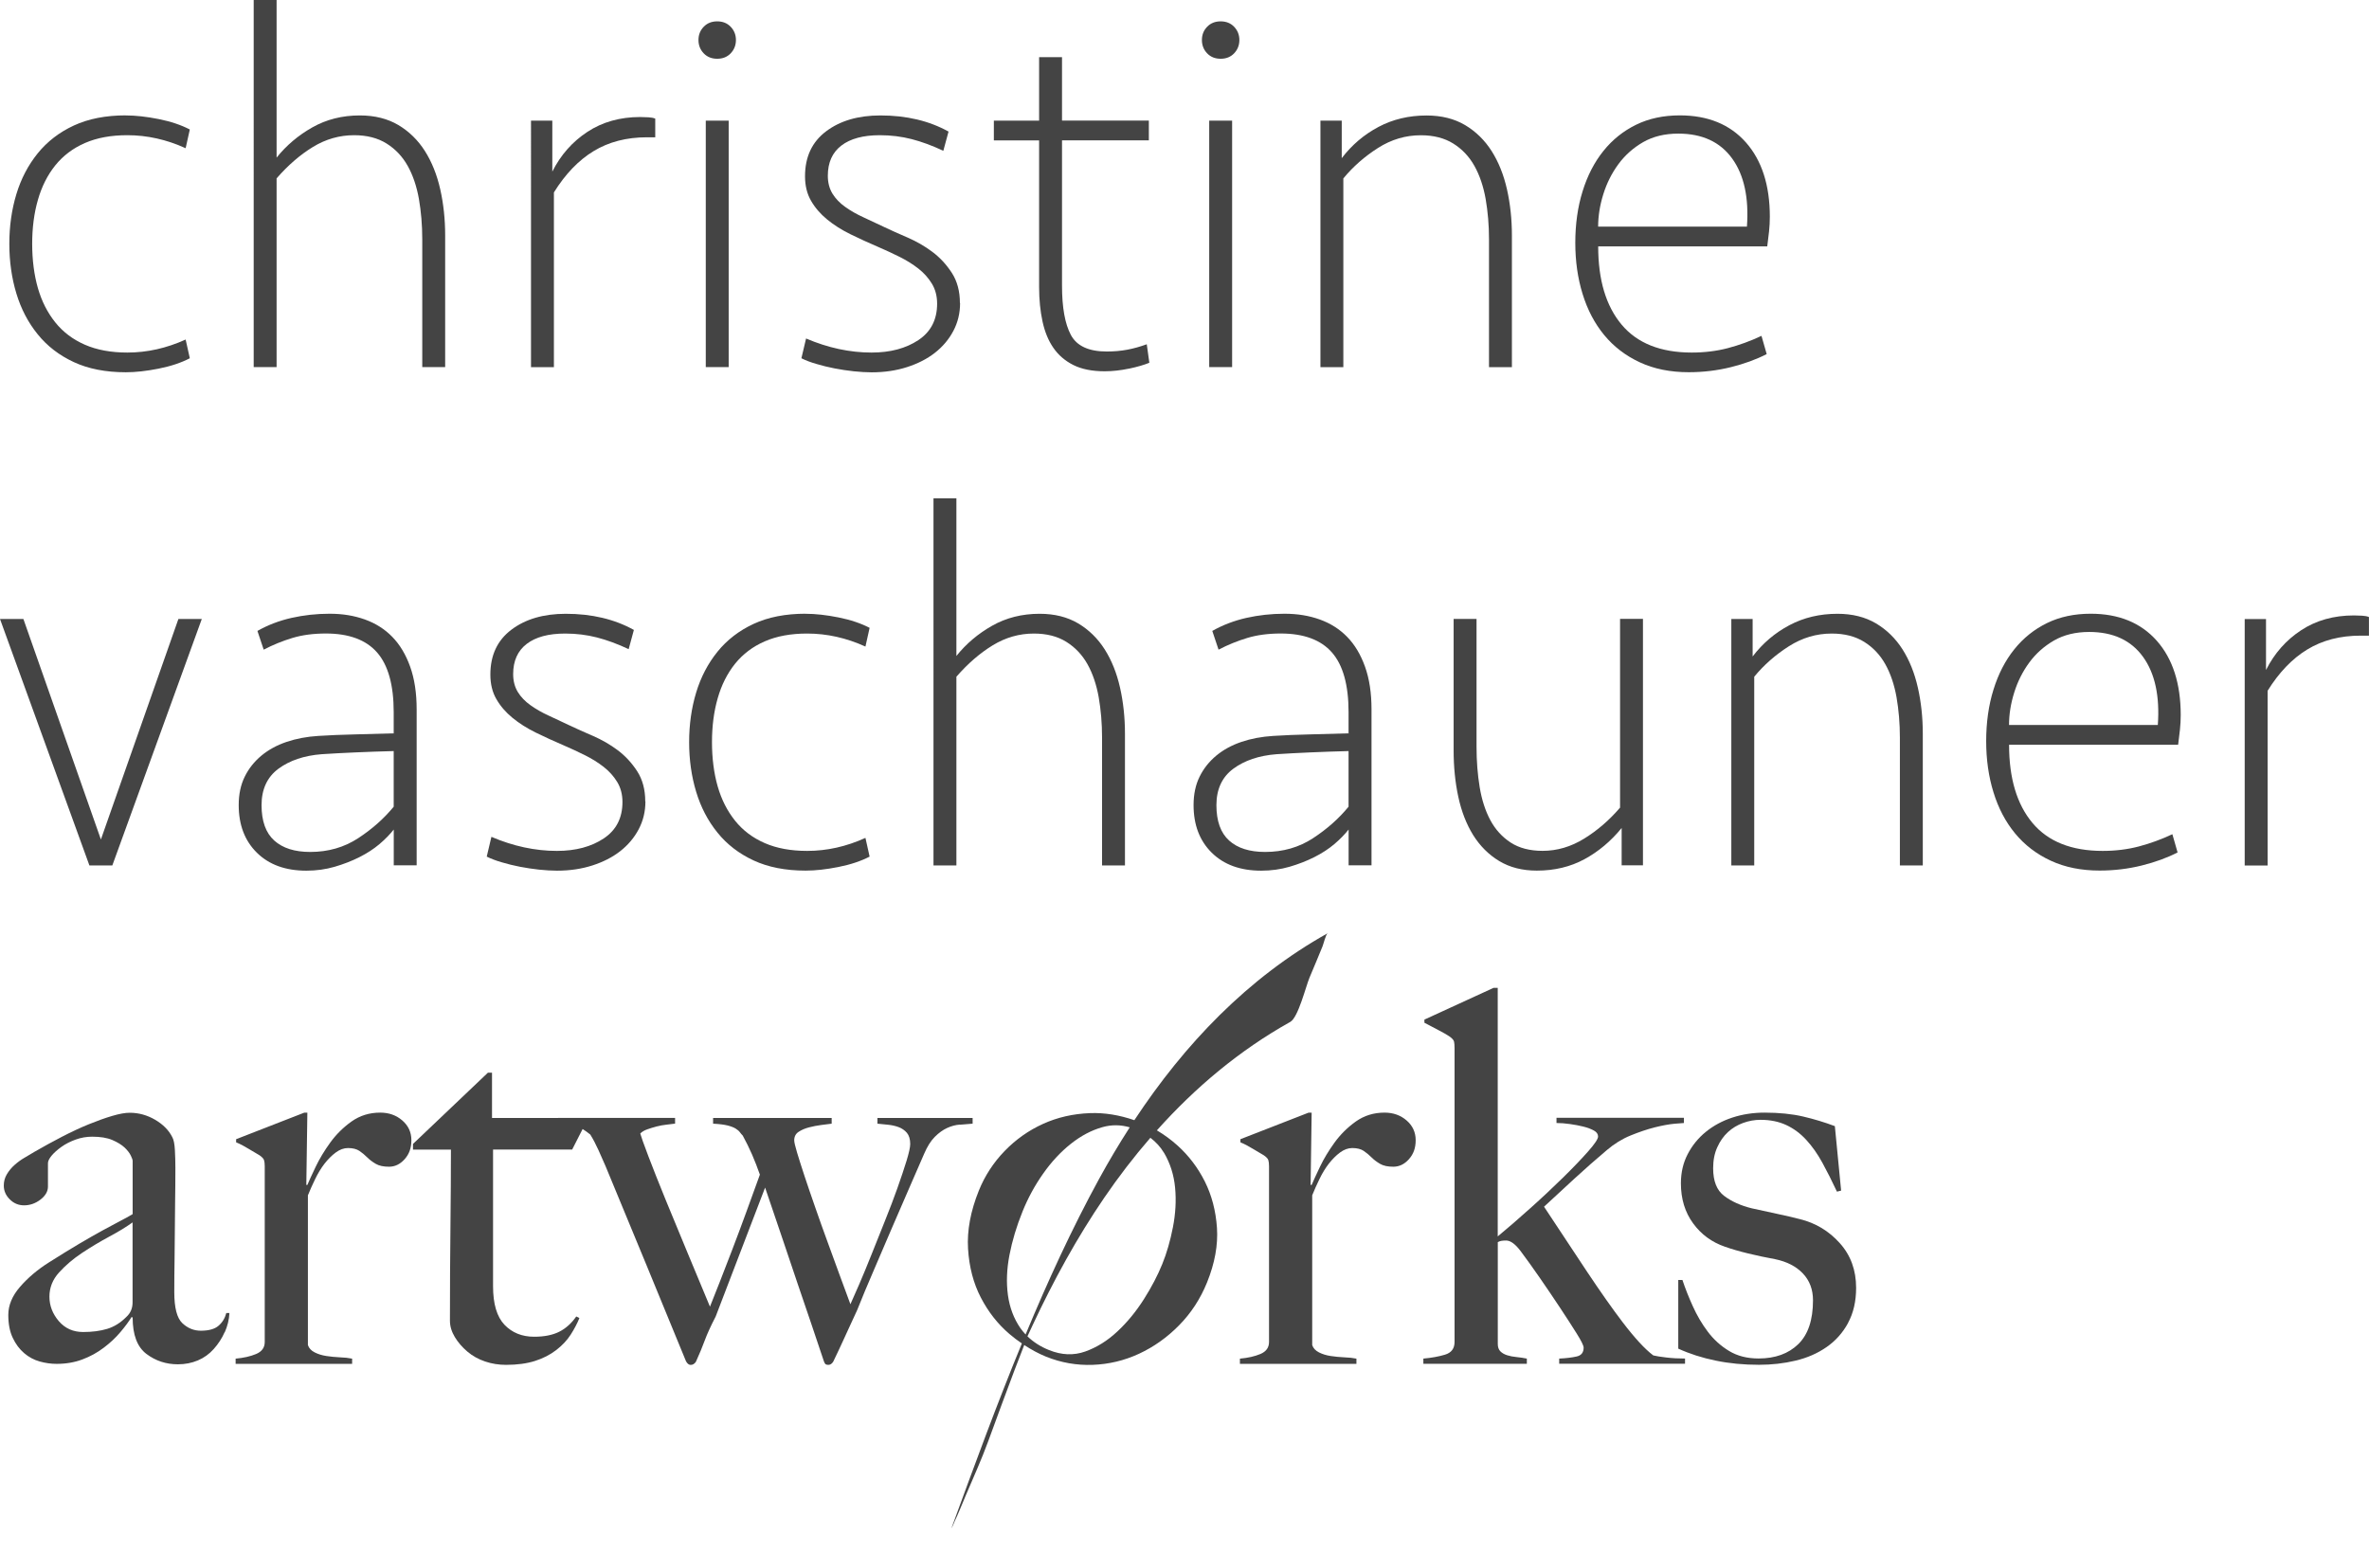 <?xml version="1.0" encoding="UTF-8"?><svg id="b" xmlns="http://www.w3.org/2000/svg" viewBox="0 0 431.32 285.59"><defs><style>.d{fill:#444;}</style></defs><g id="c"><g><path class="d" d="M22.91,21.02c1.77,0,3.76,.22,5.97,.66,2.21,.44,4.1,1.08,5.68,1.9l-.76,3.41c-3.47-1.58-7.01-2.37-10.61-2.37-2.97,0-5.54,.47-7.72,1.42-2.18,.95-3.98,2.31-5.4,4.07-1.42,1.77-2.48,3.87-3.17,6.3-.7,2.43-1.04,5.1-1.04,8s.35,5.65,1.04,8.05c.69,2.4,1.75,4.48,3.17,6.25,1.42,1.77,3.22,3.12,5.4,4.07,2.18,.95,4.75,1.42,7.72,1.42,3.6,0,7.13-.79,10.61-2.37l.76,3.41c-1.58,.82-3.47,1.45-5.68,1.89-2.21,.44-4.2,.66-5.97,.66-3.66,0-6.82-.62-9.47-1.85s-4.85-2.92-6.58-5.07c-1.74-2.14-3.03-4.62-3.88-7.43s-1.28-5.82-1.28-9.04,.43-6.23,1.28-9.04,2.15-5.29,3.88-7.43c1.74-2.15,3.93-3.84,6.58-5.07s5.81-1.85,9.47-1.85Z"/><path class="d" d="M50.37,28.69c1.77-2.21,3.93-4.04,6.49-5.49,2.56-1.45,5.44-2.18,8.66-2.18,2.71,0,5.05,.59,7.01,1.75,1.96,1.17,3.57,2.75,4.83,4.73,1.26,1.99,2.19,4.31,2.79,6.96,.6,2.65,.9,5.46,.9,8.43v23.96h-4.17v-23.29c0-2.59-.21-5.03-.61-7.34-.41-2.3-1.09-4.31-2.04-6.01-.95-1.7-2.23-3.06-3.84-4.07-1.61-1.01-3.58-1.52-5.92-1.52-2.65,0-5.15,.71-7.48,2.13s-4.54,3.33-6.63,5.73v34.37h-4.17V0h4.17V28.69Z"/><path class="d" d="M119.31,25h-1.51c-3.73,0-6.96,.84-9.71,2.51-2.75,1.67-5.16,4.18-7.24,7.53v31.82h-4.17V21.97h3.88v9.28c1.52-3.03,3.65-5.44,6.39-7.24s5.95-2.7,9.61-2.7c.5,0,1.01,.02,1.51,.05,.5,.03,.92,.11,1.23,.24v3.41Z"/><path class="d" d="M127.17,7.29c0-.95,.31-1.75,.95-2.41,.63-.66,1.45-.99,2.46-.99s1.83,.33,2.46,.99c.63,.66,.95,1.47,.95,2.41s-.32,1.75-.95,2.42c-.63,.66-1.45,.99-2.46,.99s-1.83-.33-2.46-.99c-.63-.66-.95-1.47-.95-2.42Zm1.33,59.56V21.97h4.17v44.88h-4.17Z"/><path class="d" d="M174.8,55.2c0,1.83-.41,3.52-1.23,5.07-.82,1.55-1.94,2.87-3.36,3.98-1.42,1.11-3.11,1.97-5.07,2.6s-4.1,.95-6.44,.95c-1.01,0-2.1-.07-3.27-.19-1.17-.13-2.32-.3-3.46-.52-1.14-.22-2.24-.49-3.31-.81-1.08-.31-1.99-.66-2.75-1.04l.85-3.6c3.98,1.7,7.95,2.56,11.93,2.56,3.41,0,6.25-.76,8.52-2.27,2.27-1.51,3.41-3.72,3.41-6.63,0-1.39-.32-2.6-.95-3.64-.63-1.04-1.45-1.96-2.46-2.75-1.01-.79-2.15-1.5-3.41-2.13-1.26-.63-2.56-1.23-3.88-1.8-1.77-.76-3.46-1.53-5.07-2.32-1.61-.79-3.03-1.69-4.26-2.7s-2.21-2.15-2.93-3.41c-.73-1.26-1.09-2.75-1.09-4.45,0-3.54,1.28-6.26,3.84-8.19,2.56-1.93,5.85-2.89,9.89-2.89,4.74,0,8.87,.98,12.4,2.94l-.95,3.5c-2.02-.95-3.95-1.66-5.78-2.13-1.83-.47-3.76-.71-5.78-.71-3.03,0-5.37,.63-7.01,1.89-1.64,1.26-2.46,3.09-2.46,5.49,0,1.26,.29,2.35,.85,3.27,.57,.92,1.34,1.72,2.32,2.41,.98,.7,2.08,1.33,3.31,1.89s2.51,1.17,3.84,1.8c1.2,.57,2.6,1.2,4.21,1.89,1.61,.7,3.11,1.56,4.5,2.6,1.39,1.04,2.57,2.32,3.55,3.83,.98,1.52,1.47,3.35,1.47,5.49Z"/><path class="d" d="M205.57,67.12c-1.51,.32-3,.49-4.45,.49-2.27,0-4.17-.38-5.68-1.13-1.51-.76-2.73-1.8-3.64-3.12-.92-1.32-1.58-2.93-1.99-4.82-.41-1.89-.62-3.97-.62-6.24V25.57h-8.24v-3.6h8.24V10.41h4.17v11.55h15.81v3.6h-15.81v26.48c0,3.96,.54,6.94,1.61,8.95,1.07,2.01,3.25,3.02,6.53,3.02,1.33,0,2.57-.11,3.74-.33,1.17-.22,2.35-.55,3.55-.99l.47,3.37c-.95,.39-2.18,.75-3.69,1.07Z"/><path class="d" d="M218.83,7.29c0-.95,.31-1.75,.95-2.41,.63-.66,1.45-.99,2.46-.99s1.83,.33,2.46,.99c.63,.66,.95,1.47,.95,2.41s-.32,1.75-.95,2.42c-.63,.66-1.45,.99-2.46,.99s-1.83-.33-2.46-.99c-.63-.66-.95-1.47-.95-2.42Zm1.33,59.56V21.97h4.17v44.88h-4.17Z"/><path class="d" d="M244.3,28.79c1.83-2.4,4.06-4.29,6.68-5.68s5.54-2.08,8.76-2.08c2.71,0,5.05,.59,7.01,1.75,1.96,1.17,3.57,2.75,4.83,4.73,1.26,1.99,2.19,4.31,2.79,6.96,.6,2.65,.9,5.46,.9,8.43v23.96h-4.17v-23.29c0-2.59-.21-5.03-.61-7.34-.41-2.3-1.09-4.31-2.04-6.01-.95-1.7-2.23-3.06-3.84-4.07-1.61-1.01-3.58-1.52-5.92-1.52-2.78,0-5.38,.77-7.81,2.32-2.43,1.55-4.53,3.39-6.3,5.54v34.37h-4.17V21.97h3.88v6.82Z"/><path class="d" d="M290.98,44.88c0,6.09,1.42,10.84,4.26,14.23,2.84,3.39,7.1,5.09,12.78,5.09,2.33,0,4.53-.27,6.58-.81,2.05-.54,4.09-1.28,6.11-2.23l.95,3.32c-1.89,.97-4.07,1.77-6.53,2.38s-5.02,.92-7.67,.92c-3.35,0-6.32-.6-8.9-1.8-2.59-1.2-4.75-2.86-6.49-4.97-1.74-2.11-3.05-4.61-3.93-7.48-.89-2.87-1.33-5.98-1.33-9.33s.44-6.53,1.33-9.37c.88-2.84,2.14-5.29,3.79-7.34,1.64-2.05,3.63-3.64,5.96-4.78,2.33-1.14,4.99-1.7,7.95-1.7,5.11,0,9.12,1.64,12.03,4.92,2.9,3.28,4.36,7.8,4.36,13.54,0,.88-.05,1.77-.14,2.65-.1,.89-.21,1.8-.33,2.75h-30.77Zm27.08-3.6c.38-5.27-.52-9.42-2.7-12.43-2.18-3.01-5.45-4.52-9.8-4.52-2.46,0-4.59,.52-6.39,1.55-1.8,1.04-3.3,2.37-4.5,4-1.2,1.63-2.12,3.45-2.75,5.46-.63,2.01-.95,3.99-.95,5.93h27.08Z"/><path class="d" d="M32.48,112.72h4.26l-16.29,44.88h-4.17L0,112.72H4.26l14.11,40.15,14.11-40.15Z"/><path class="d" d="M71.68,151.07c-.7,.88-1.56,1.77-2.6,2.65-1.04,.88-2.26,1.67-3.65,2.37s-2.89,1.28-4.5,1.75c-1.61,.47-3.33,.71-5.16,.71-3.79,0-6.79-1.09-9-3.27-2.21-2.18-3.31-5.07-3.31-8.67,0-1.96,.36-3.68,1.09-5.16,.72-1.48,1.74-2.76,3.03-3.84,1.29-1.07,2.82-1.91,4.59-2.51,1.77-.6,3.69-.96,5.78-1.09,2.02-.13,4.28-.22,6.77-.28,2.49-.06,4.81-.13,6.96-.19v-3.88c0-4.92-1.01-8.54-3.02-10.84-2.01-2.3-5.12-3.46-9.34-3.46-2.26,0-4.29,.27-6.08,.81-1.79,.54-3.54,1.25-5.23,2.13l-1.14-3.41c1.89-1.07,3.95-1.86,6.19-2.37,2.23-.5,4.54-.76,6.94-.76s4.47,.35,6.42,1.04c1.95,.7,3.62,1.75,5,3.17,1.39,1.42,2.47,3.23,3.26,5.44s1.18,4.8,1.18,7.76v28.41h-4.17v-6.53Zm-15.19,4.07c3.27,0,6.18-.84,8.73-2.51,2.55-1.67,4.7-3.58,6.46-5.73v-10.13c-2.33,.06-4.64,.14-6.93,.24-2.29,.1-4.35,.21-6.18,.33-3.21,.25-5.83,1.14-7.88,2.65-2.04,1.51-3.07,3.73-3.07,6.63s.77,5.05,2.31,6.44c1.54,1.39,3.73,2.08,6.55,2.08Z"/><path class="d" d="M117.51,145.95c0,1.83-.41,3.52-1.23,5.07-.82,1.55-1.94,2.87-3.36,3.98-1.42,1.11-3.11,1.97-5.07,2.6s-4.1,.95-6.44,.95c-1.01,0-2.1-.07-3.27-.19-1.17-.13-2.32-.3-3.46-.52-1.14-.22-2.24-.49-3.31-.81-1.08-.31-1.99-.66-2.75-1.04l.85-3.6c3.98,1.7,7.95,2.56,11.93,2.56,3.41,0,6.25-.76,8.52-2.27,2.27-1.51,3.41-3.72,3.41-6.63,0-1.39-.32-2.6-.95-3.64-.63-1.04-1.45-1.96-2.46-2.75-1.01-.79-2.15-1.5-3.41-2.13-1.26-.63-2.56-1.23-3.88-1.8-1.77-.76-3.46-1.53-5.07-2.32-1.61-.79-3.03-1.69-4.26-2.7s-2.21-2.15-2.93-3.41c-.73-1.26-1.09-2.75-1.09-4.45,0-3.54,1.28-6.26,3.84-8.19,2.56-1.93,5.85-2.89,9.89-2.89,4.74,0,8.87,.98,12.4,2.94l-.95,3.5c-2.02-.95-3.95-1.66-5.78-2.13-1.83-.47-3.76-.71-5.78-.71-3.03,0-5.37,.63-7.01,1.89-1.64,1.26-2.46,3.09-2.46,5.49,0,1.26,.29,2.35,.85,3.27,.57,.92,1.34,1.72,2.32,2.41,.98,.7,2.08,1.33,3.31,1.89s2.51,1.17,3.84,1.8c1.2,.57,2.6,1.2,4.21,1.89,1.61,.7,3.11,1.56,4.5,2.6,1.39,1.04,2.57,2.32,3.55,3.83,.98,1.52,1.47,3.35,1.47,5.49Z"/><path class="d" d="M146.68,111.77c1.77,0,3.76,.22,5.97,.66,2.21,.44,4.1,1.08,5.68,1.9l-.76,3.41c-3.47-1.58-7.01-2.37-10.61-2.37-2.97,0-5.54,.47-7.72,1.42-2.18,.95-3.98,2.31-5.4,4.07-1.42,1.77-2.48,3.87-3.17,6.3-.7,2.43-1.04,5.1-1.04,8s.35,5.65,1.04,8.05c.69,2.4,1.75,4.48,3.17,6.25,1.42,1.77,3.22,3.12,5.4,4.07,2.18,.95,4.75,1.42,7.72,1.42,3.6,0,7.13-.79,10.61-2.37l.76,3.41c-1.58,.82-3.47,1.45-5.68,1.89-2.21,.44-4.2,.66-5.97,.66-3.66,0-6.82-.62-9.47-1.85-2.65-1.23-4.85-2.92-6.58-5.07-1.74-2.14-3.03-4.62-3.88-7.43s-1.28-5.82-1.28-9.04,.43-6.23,1.28-9.04,2.15-5.29,3.88-7.43,3.93-3.84,6.58-5.07,5.81-1.85,9.47-1.85Z"/><path class="d" d="M174.14,119.44c1.77-2.21,3.93-4.04,6.49-5.49,2.56-1.45,5.44-2.18,8.66-2.18,2.71,0,5.05,.59,7.01,1.75,1.96,1.17,3.57,2.75,4.83,4.73,1.26,1.99,2.19,4.31,2.79,6.96,.6,2.65,.9,5.46,.9,8.43v23.96h-4.17v-23.29c0-2.59-.21-5.03-.61-7.34-.41-2.3-1.09-4.31-2.04-6.01-.95-1.7-2.23-3.06-3.84-4.07-1.61-1.01-3.58-1.52-5.92-1.52-2.65,0-5.15,.71-7.48,2.13s-4.54,3.33-6.63,5.73v34.37h-4.17V90.75h4.17v28.69Z"/><path class="d" d="M245.53,151.07c-.7,.88-1.56,1.77-2.6,2.65-1.04,.88-2.26,1.67-3.65,2.37s-2.89,1.28-4.5,1.75c-1.61,.47-3.33,.71-5.16,.71-3.79,0-6.79-1.09-9-3.27-2.21-2.18-3.31-5.07-3.31-8.67,0-1.96,.36-3.68,1.09-5.16,.72-1.48,1.74-2.76,3.03-3.84,1.29-1.07,2.82-1.91,4.59-2.51,1.77-.6,3.69-.96,5.78-1.09,2.02-.13,4.28-.22,6.77-.28,2.49-.06,4.81-.13,6.96-.19v-3.88c0-4.92-1.01-8.54-3.02-10.84-2.01-2.3-5.12-3.46-9.34-3.46-2.26,0-4.29,.27-6.08,.81-1.79,.54-3.54,1.25-5.23,2.13l-1.14-3.41c1.89-1.07,3.95-1.86,6.19-2.37,2.23-.5,4.54-.76,6.94-.76s4.47,.35,6.42,1.04c1.95,.7,3.62,1.75,5,3.17,1.39,1.42,2.47,3.23,3.26,5.44s1.18,4.8,1.18,7.76v28.41h-4.17v-6.53Zm-15.19,4.07c3.27,0,6.18-.84,8.73-2.51,2.55-1.67,4.7-3.58,6.46-5.73v-10.13c-2.33,.06-4.64,.14-6.93,.24-2.29,.1-4.35,.21-6.18,.33-3.21,.25-5.83,1.14-7.88,2.65-2.04,1.51-3.07,3.73-3.07,6.63s.77,5.05,2.31,6.44,3.73,2.08,6.55,2.08Z"/><path class="d" d="M295.25,150.78c-1.96,2.4-4.21,4.29-6.77,5.68-2.56,1.39-5.45,2.08-8.67,2.08-2.65,0-4.94-.59-6.86-1.75-1.93-1.17-3.5-2.75-4.74-4.73-1.23-1.99-2.13-4.31-2.7-6.96s-.85-5.46-.85-8.43v-23.96h4.17v23.29c0,2.59,.19,5.04,.57,7.34,.38,2.3,1.03,4.31,1.94,6.01s2.15,3.06,3.69,4.07c1.55,1.01,3.49,1.52,5.82,1.52,2.65,0,5.17-.74,7.58-2.23,2.4-1.48,4.58-3.36,6.53-5.64v-34.37h4.17v44.88h-3.88v-6.82Z"/><path class="d" d="M319.11,119.53c1.83-2.4,4.06-4.29,6.68-5.68s5.54-2.08,8.76-2.08c2.71,0,5.05,.59,7.01,1.75,1.96,1.17,3.57,2.75,4.83,4.73,1.26,1.99,2.19,4.31,2.79,6.96,.6,2.65,.9,5.46,.9,8.43v23.96h-4.17v-23.29c0-2.59-.21-5.03-.61-7.34-.41-2.3-1.09-4.31-2.04-6.01-.95-1.7-2.23-3.06-3.84-4.07-1.61-1.01-3.58-1.52-5.92-1.52-2.78,0-5.38,.77-7.81,2.32-2.43,1.55-4.53,3.39-6.3,5.54v34.37h-4.17v-44.88h3.88v6.82Z"/><path class="d" d="M365.79,135.63c0,6.09,1.42,10.84,4.26,14.23,2.84,3.39,7.1,5.09,12.78,5.09,2.33,0,4.53-.27,6.58-.81,2.05-.54,4.09-1.28,6.11-2.23l.95,3.32c-1.89,.97-4.07,1.77-6.53,2.38s-5.02,.92-7.67,.92c-3.35,0-6.32-.6-8.9-1.8-2.59-1.2-4.75-2.86-6.49-4.97-1.74-2.11-3.05-4.61-3.93-7.48-.89-2.87-1.33-5.98-1.33-9.33s.44-6.53,1.33-9.37c.88-2.84,2.14-5.29,3.79-7.34,1.64-2.05,3.63-3.64,5.96-4.78,2.33-1.14,4.99-1.7,7.95-1.7,5.11,0,9.12,1.64,12.03,4.92,2.9,3.28,4.36,7.8,4.36,13.54,0,.88-.05,1.77-.14,2.65-.1,.89-.21,1.8-.33,2.75h-30.77Zm27.08-3.6c.38-5.27-.52-9.42-2.7-12.43-2.18-3.01-5.45-4.52-9.8-4.52-2.46,0-4.59,.52-6.39,1.55-1.8,1.04-3.3,2.37-4.5,4-1.2,1.63-2.12,3.45-2.75,5.46-.63,2.01-.95,3.99-.95,5.93h27.08Z"/><path class="d" d="M431.32,115.75h-1.51c-3.73,0-6.96,.84-9.71,2.51-2.75,1.67-5.16,4.18-7.24,7.53v31.82h-4.17v-44.88h3.88v9.28c1.52-3.03,3.65-5.44,6.39-7.24s5.95-2.7,9.61-2.7c.5,0,1.01,.02,1.51,.05,.5,.03,.92,.11,1.23,.24v3.41Z"/><path class="d" d="M40.91,242.57c-.5,1.14-1.17,2.16-1.99,3.08-.82,.92-1.78,1.61-2.89,2.08-1.11,.47-2.32,.71-3.64,.71-2.15,0-4.06-.63-5.73-1.89-1.67-1.26-2.51-3.47-2.51-6.63l-.19-.09c-.51,.82-1.18,1.74-2.04,2.75-.85,1.01-1.86,1.96-3.03,2.84-1.17,.89-2.46,1.6-3.88,2.13-1.42,.54-2.98,.81-4.69,.81-1.01,0-2.04-.14-3.08-.43-1.04-.29-1.99-.79-2.84-1.52-.85-.72-1.55-1.66-2.08-2.79-.54-1.13-.81-2.52-.81-4.17,0-1.77,.71-3.47,2.13-5.11s3.17-3.13,5.26-4.45,3.93-2.46,5.54-3.41c1.61-.95,3.02-1.75,4.22-2.41,1.2-.66,2.26-1.23,3.17-1.7s1.69-.9,2.32-1.28v-9.75c0-.13-.11-.43-.33-.9-.22-.47-.6-.96-1.13-1.47-.54-.5-1.28-.96-2.23-1.37-.95-.41-2.18-.61-3.69-.61-1.01,0-2.01,.17-2.98,.52s-1.85,.79-2.6,1.33c-.76,.54-1.36,1.08-1.8,1.61-.44,.54-.66,.99-.66,1.37v4.26c0,.88-.46,1.67-1.37,2.37-.92,.7-1.91,1.04-2.98,1.04-1.01,0-1.88-.36-2.6-1.09-.73-.72-1.09-1.56-1.09-2.51,0-.76,.19-1.45,.57-2.08,.38-.63,.85-1.2,1.42-1.7s1.18-.95,1.85-1.33c.66-.38,1.25-.73,1.75-1.04,1.64-.95,3.31-1.86,5.02-2.75,1.7-.88,3.33-1.64,4.88-2.27,1.55-.63,2.97-1.14,4.26-1.52,1.29-.38,2.35-.57,3.17-.57,1.64,0,3.19,.43,4.64,1.28,1.45,.85,2.49,1.91,3.12,3.17,.25,.44,.41,1.22,.47,2.32,.06,1.11,.09,2.19,.09,3.27,0,2.27-.02,4.33-.05,6.16-.03,1.83-.05,3.6-.05,5.3s-.02,3.46-.05,5.26c-.03,1.8-.05,3.77-.05,5.92,0,2.84,.49,4.72,1.47,5.64s2.1,1.37,3.36,1.37c1.45,0,2.53-.3,3.22-.9,.7-.6,1.17-1.37,1.42-2.32h.57c-.06,1.2-.35,2.37-.85,3.5Zm-16.76-19.98c-1.13,.82-2.56,1.69-4.26,2.6-1.7,.92-3.36,1.91-4.97,2.98-1.61,1.07-3,2.26-4.17,3.55-1.17,1.29-1.75,2.76-1.75,4.4s.57,3.12,1.7,4.45c1.14,1.33,2.62,1.99,4.45,1.99,1.64,0,3.09-.19,4.36-.57,1.26-.38,2.43-1.1,3.5-2.18,.76-.69,1.13-1.58,1.13-2.65v-14.58Z"/><path class="d" d="M73.67,211.09c-.82,.92-1.77,1.37-2.84,1.37-1.01,0-1.81-.17-2.41-.52-.6-.35-1.12-.74-1.56-1.18-.44-.44-.92-.84-1.42-1.18-.51-.34-1.2-.52-2.08-.52-.76,0-1.5,.27-2.23,.81-.73,.54-1.4,1.22-2.04,2.03-.63,.82-1.2,1.75-1.7,2.79-.51,1.04-.95,2.04-1.33,2.98v27.27c.19,.57,.6,1.01,1.23,1.33,.63,.32,1.34,.54,2.13,.66s1.61,.2,2.46,.24c.85,.03,1.6,.11,2.23,.24v.95h-21.21v-.95c1.45-.13,2.7-.41,3.74-.85,1.04-.44,1.56-1.17,1.56-2.18v-32.01c0-.5-.05-.88-.14-1.14-.09-.25-.36-.54-.81-.85-.57-.32-1.23-.71-1.99-1.18-.76-.47-1.51-.87-2.27-1.18v-.57l12.4-4.83h.57l-.19,13.16h.19c.32-.76,.82-1.86,1.52-3.32,.69-1.45,1.58-2.92,2.65-4.4s2.37-2.76,3.88-3.84c1.52-1.07,3.25-1.61,5.21-1.61,1.58,0,2.92,.47,4.02,1.42,1.1,.95,1.66,2.15,1.66,3.6s-.41,2.54-1.23,3.46Z"/><path class="d" d="M104.16,209.33h-14.39v24.9c0,3.22,.7,5.56,2.08,7.01,1.39,1.45,3.19,2.18,5.4,2.18,1.83,0,3.35-.3,4.55-.9,1.2-.6,2.24-1.53,3.12-2.79l.57,.29c-.38,.95-.9,1.94-1.56,2.98s-1.55,1.99-2.65,2.84c-1.1,.85-2.4,1.52-3.88,1.99-1.48,.47-3.23,.71-5.26,.71-1.33,0-2.6-.2-3.81-.61-1.22-.41-2.3-1.01-3.23-1.8-.93-.79-1.7-1.67-2.29-2.65s-.89-1.97-.89-2.98c0-5.93,.03-11.57,.09-16.9,.06-5.33,.09-10.09,.09-14.25h-6.91v-1.04l13.64-12.97h.75v8.24h17.52l-2.94,5.78Z"/><path class="d" d="M174.75,204.79c-.79,.06-1.56,.27-2.32,.62s-1.5,.88-2.23,1.61-1.37,1.75-1.94,3.08c-.76,1.77-1.66,3.83-2.7,6.2-1.04,2.37-2.12,4.85-3.22,7.43-1.11,2.59-2.21,5.16-3.31,7.72-1.11,2.56-2.1,4.94-2.98,7.15-.57,1.2-1.04,2.23-1.42,3.08-.38,.85-.73,1.61-1.04,2.27-.32,.66-.62,1.31-.9,1.94-.29,.63-.62,1.33-.99,2.08-.25,.38-.54,.57-.85,.57s-.52-.06-.61-.19-.18-.28-.24-.47c-.82-2.46-1.61-4.81-2.37-7.05-.76-2.24-1.55-4.56-2.37-6.96-.82-2.4-1.7-5.02-2.65-7.86-.95-2.84-2.05-6.09-3.31-9.75l-9,23.48c-.88,1.7-1.55,3.16-1.99,4.36-.44,1.2-.98,2.49-1.61,3.88-.25,.38-.57,.57-.95,.57-.32,0-.6-.22-.85-.66-2.46-6-4.86-11.84-7.2-17.52-2.34-5.68-4.83-11.71-7.48-18.09-.38-.88-.81-1.85-1.28-2.89-.47-1.04-.96-1.97-1.47-2.79-.38-.32-.93-.71-1.66-1.18-.73-.47-2.13-.74-4.21-.81v-1.04h21.31v1.04c-.44,.06-.96,.13-1.56,.19-.6,.06-1.2,.18-1.8,.33-.6,.16-1.17,.33-1.7,.52-.54,.19-.96,.44-1.28,.76,.13,.5,.62,1.88,1.47,4.12s1.91,4.91,3.17,8c1.26,3.09,2.62,6.38,4.07,9.85,1.45,3.47,2.78,6.66,3.98,9.56,.5-1.26,1.1-2.78,1.8-4.54,.7-1.77,1.45-3.72,2.27-5.87s1.66-4.39,2.51-6.72c.85-2.33,1.69-4.64,2.51-6.91-.44-1.26-.92-2.48-1.42-3.65-.51-1.17-1.08-2.32-1.7-3.46-.19-.19-.36-.39-.52-.61-.16-.22-.41-.44-.76-.66-.35-.22-.84-.41-1.47-.57-.63-.16-1.52-.27-2.65-.33v-1.04h21.59v1.04c-.51,.06-1.14,.14-1.89,.24s-1.5,.24-2.23,.43c-.73,.19-1.36,.46-1.89,.81-.54,.35-.81,.87-.81,1.56,0,.32,.17,1.06,.52,2.23s.81,2.6,1.37,4.31,1.22,3.6,1.94,5.68c.72,2.08,1.47,4.17,2.23,6.25,.76,2.08,1.5,4.12,2.23,6.11,.72,1.99,1.37,3.74,1.94,5.26,.38-.82,.91-2.04,1.61-3.65,.69-1.61,1.44-3.41,2.23-5.4,.79-1.99,1.61-4.04,2.46-6.16,.85-2.12,1.61-4.1,2.27-5.97,.66-1.86,1.21-3.52,1.66-4.97,.44-1.45,.66-2.46,.66-3.03,0-.88-.21-1.56-.61-2.04-.41-.47-.92-.82-1.52-1.04-.6-.22-1.25-.36-1.94-.43-.7-.06-1.33-.13-1.9-.19v-1.04h17.33v1.04c-.76,.06-1.53,.13-2.32,.19Z"/><path class="d" d="M206.54,203.99c-2.73-.94-5.43-1.39-8.09-1.29-3.08,.12-5.93,.77-8.55,1.96-2.62,1.19-4.96,2.84-6.99,4.94-2.04,2.11-3.6,4.51-4.69,7.2-1.51,3.75-2.17,7.28-1.97,10.59,.2,3.31,.97,6.28,2.33,8.9,1.36,2.62,3.1,4.84,5.23,6.65,.73,.63,1.48,1.18,2.24,1.7-4.54,11.02-8.65,22.24-12.71,33.34-.39,1.06,.64-1.27,.4-.79,.75-1.57,1.39-3.21,2.07-4.81,1.4-3.3,2.89-6.58,4.12-9.95,1.58-4.31,3.15-8.62,4.78-12.92,.58-1.53,1.18-3.06,1.77-4.58,1.29,.85,2.6,1.56,3.95,2.11,2.75,1.11,5.6,1.61,8.53,1.5,2.94-.11,5.74-.78,8.42-2.02,2.67-1.24,5.11-2.96,7.29-5.18,2.19-2.22,3.88-4.82,5.09-7.8,1.42-3.51,2.02-6.83,1.81-9.94-.21-3.11-.95-5.93-2.21-8.45-1.27-2.52-2.92-4.7-4.97-6.55-1.2-1.08-2.46-1.99-3.76-2.76,6.99-7.82,15.06-14.6,24.3-19.76,1.43-.8,2.84-6.51,3.48-8.03,.8-1.9,1.6-3.8,2.38-5.72,.18-.43,.6-2.2,.94-2.39-14.57,8.13-26.09,20.24-35.19,34.03Zm-20.76,37.86c-1.2-1.74-1.96-3.75-2.27-6.02-.31-2.27-.22-4.7,.28-7.29,.5-2.59,1.29-5.23,2.38-7.92,.99-2.46,2.24-4.76,3.76-6.91,1.51-2.15,3.19-3.95,5.04-5.42,1.85-1.47,3.77-2.48,5.77-3.04,1.67-.47,3.32-.44,4.95,.04-1.97,3.06-3.83,6.19-5.57,9.37-5,9.15-9.36,18.67-13.39,28.35-.34-.37-.66-.75-.95-1.16Zm26.15-31.93c1.13,1.92,1.8,4.04,2.02,6.38,.22,2.33,.08,4.73-.4,7.19-.48,2.46-1.12,4.69-1.93,6.68-.83,2.05-1.94,4.19-3.35,6.41-1.41,2.22-3.01,4.18-4.82,5.87-1.8,1.69-3.76,2.91-5.86,3.66-2.11,.75-4.3,.66-6.59-.26-1.57-.63-2.86-1.47-3.92-2.49v-.04c.33-.69,.64-1.38,.96-2.07,3.76-8.03,8.02-15.84,13.02-23.16,2.59-3.79,5.39-7.44,8.39-10.9,1.01,.77,1.84,1.67,2.47,2.73Z"/><path class="d" d="M256.52,211.09c-.82,.92-1.77,1.37-2.84,1.37-1.01,0-1.81-.17-2.41-.52-.6-.35-1.12-.74-1.56-1.18-.44-.44-.92-.84-1.42-1.18-.51-.34-1.2-.52-2.08-.52-.76,0-1.5,.27-2.23,.81-.73,.54-1.4,1.22-2.04,2.03-.63,.82-1.2,1.75-1.7,2.79-.51,1.04-.95,2.04-1.33,2.98v27.27c.19,.57,.6,1.01,1.23,1.33,.63,.32,1.34,.54,2.13,.66s1.61,.2,2.46,.24c.85,.03,1.6,.11,2.23,.24v.95h-21.21v-.95c1.45-.13,2.7-.41,3.74-.85,1.04-.44,1.56-1.17,1.56-2.18v-32.01c0-.5-.05-.88-.14-1.14-.09-.25-.36-.54-.81-.85-.57-.32-1.23-.71-1.99-1.18-.76-.47-1.51-.87-2.27-1.18v-.57l12.4-4.83h.57l-.19,13.16h.19c.32-.76,.82-1.86,1.52-3.32,.69-1.45,1.58-2.92,2.65-4.4s2.37-2.76,3.88-3.84c1.52-1.07,3.25-1.61,5.21-1.61,1.58,0,2.92,.47,4.02,1.42,1.1,.95,1.66,2.15,1.66,3.6s-.41,2.54-1.23,3.46Z"/><path class="d" d="M283.88,248.35v-.95c1.26-.06,2.32-.19,3.17-.38s1.28-.72,1.28-1.61c0-.38-.43-1.24-1.28-2.6-.85-1.36-1.86-2.92-3.03-4.69-1.17-1.77-2.4-3.58-3.69-5.45-1.29-1.86-2.41-3.42-3.36-4.69-1.01-1.39-1.93-2.08-2.75-2.08-.32,0-.58,.02-.81,.05-.22,.03-.46,.11-.71,.24v18.56c0,.57,.16,1.01,.47,1.33,.32,.32,.73,.55,1.23,.71,.5,.16,1.07,.27,1.7,.33,.63,.06,1.26,.16,1.89,.28v.95h-18.84v-.95c1.45-.13,2.76-.36,3.93-.71,1.17-.35,1.75-1.12,1.75-2.32v-53.5c0-.5-.03-.9-.09-1.18-.06-.28-.32-.58-.76-.9-.44-.31-1.12-.71-2.04-1.18-.92-.47-1.78-.93-2.6-1.37v-.57l12.59-5.78h.76v45.26c1.83-1.52,3.82-3.23,5.96-5.16,2.15-1.92,4.13-3.79,5.97-5.59,1.83-1.8,3.34-3.38,4.54-4.74,1.2-1.36,1.8-2.26,1.8-2.7s-.25-.81-.76-1.09c-.51-.28-1.14-.52-1.89-.71-.76-.19-1.58-.35-2.46-.47-.89-.13-1.7-.19-2.46-.19v-.95h23.2v.95c-.19,0-.79,.05-1.8,.14-1.01,.1-2.19,.32-3.55,.66-1.36,.35-2.81,.84-4.36,1.47-1.55,.63-2.98,1.52-4.31,2.65-2.02,1.7-4.01,3.46-5.96,5.25-1.96,1.8-3.79,3.49-5.49,5.07,2.78,4.23,5.4,8.19,7.86,11.88s4.61,6.74,6.44,9.14c2.21,2.9,4.07,4.92,5.59,6.06,.5,.13,1.29,.25,2.37,.38,1.07,.13,2.21,.19,3.41,.19v.95h-22.92Z"/><path class="d" d="M336.48,240.91c-.98,1.8-2.29,3.27-3.93,4.4-1.64,1.14-3.52,1.96-5.63,2.46-2.12,.51-4.34,.76-6.68,.76-2.78,0-5.4-.25-7.86-.76-2.46-.5-4.74-1.23-6.82-2.18v-12.5h.76c.5,1.51,1.13,3.11,1.89,4.78,.75,1.67,1.66,3.22,2.73,4.64,1.07,1.42,2.36,2.59,3.87,3.5,1.51,.92,3.3,1.37,5.38,1.37,3.02,0,5.42-.87,7.21-2.6,1.79-1.74,2.69-4.4,2.69-8,0-1.96-.61-3.58-1.84-4.88-1.23-1.29-2.91-2.16-5.05-2.6-1.7-.31-3.33-.66-4.9-1.04-1.57-.38-2.99-.79-4.24-1.23-2.39-.82-4.33-2.24-5.8-4.26-1.48-2.02-2.22-4.45-2.22-7.29,0-1.96,.41-3.72,1.23-5.3,.82-1.58,1.92-2.94,3.31-4.07s3-2,4.83-2.6c1.83-.6,3.79-.9,5.87-.9,2.65,0,4.99,.24,7.01,.71,2.02,.47,3.94,1.06,5.78,1.75l1.14,11.74-.76,.19c-.88-1.89-1.77-3.65-2.65-5.26-.88-1.61-1.86-3-2.94-4.17-1.07-1.17-2.29-2.07-3.64-2.7-1.36-.63-2.92-.95-4.69-.95-1.07,0-2.13,.19-3.17,.57-1.04,.38-1.96,.93-2.75,1.66-.79,.73-1.44,1.64-1.94,2.75-.51,1.11-.76,2.38-.76,3.84,0,2.34,.66,4.01,1.99,5.02,1.33,1.01,3,1.77,5.02,2.27,1.39,.32,2.9,.65,4.54,.99,1.64,.35,3.06,.68,4.26,.99,2.84,.7,5.26,2.15,7.24,4.36,1.99,2.21,2.98,4.92,2.98,8.14,0,2.46-.49,4.59-1.47,6.39Z"/></g></g></svg>